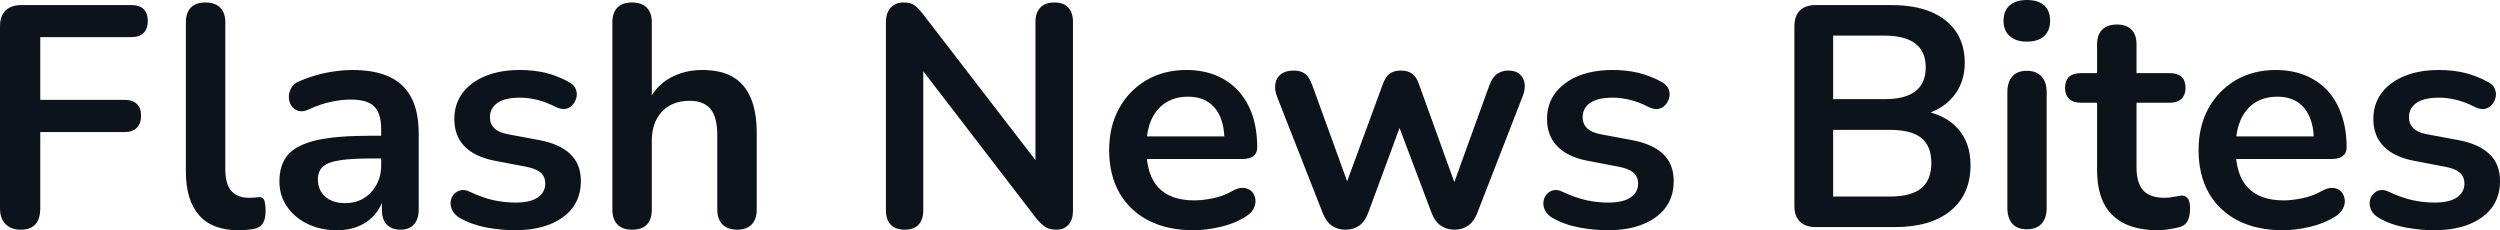 <svg fill="#0D131A" viewBox="0 0 182.528 16.813" height="100%" width="100%" xmlns="http://www.w3.org/2000/svg"><path preserveAspectRatio="none" d="M1.52 16.77L1.52 16.77Q0.81 16.77 0.40 16.36Q0 15.96 0 15.20L0 15.20L0 1.93Q0 1.17 0.40 0.77Q0.81 0.37 1.56 0.37L1.56 0.37L9.59 0.37Q10.19 0.37 10.49 0.67Q10.79 0.97 10.79 1.52L10.79 1.52Q10.79 2.09 10.49 2.40Q10.19 2.71 9.59 2.71L9.59 2.71L2.94 2.71L2.94 7.29L9.11 7.29Q9.68 7.29 9.99 7.59Q10.30 7.89 10.30 8.44L10.30 8.44Q10.30 9.02 9.99 9.33Q9.68 9.64 9.11 9.64L9.11 9.64L2.94 9.64L2.94 15.20Q2.94 16.77 1.52 16.77ZM17.41 16.81L17.41 16.81Q15.50 16.81 14.54 15.72Q13.57 14.63 13.57 12.51L13.57 12.51L13.57 1.63Q13.57 0.92 13.94 0.55Q14.31 0.18 15.00 0.18L15.00 0.18Q15.69 0.18 16.07 0.55Q16.45 0.92 16.45 1.63L16.45 1.63L16.45 12.37Q16.45 13.43 16.89 13.94Q17.34 14.44 18.17 14.44L18.17 14.44Q18.35 14.44 18.52 14.43Q18.68 14.42 18.84 14.40L18.84 14.40Q19.16 14.35 19.27 14.57Q19.39 14.79 19.39 15.46L19.39 15.46Q19.39 16.03 19.16 16.35Q18.93 16.67 18.40 16.74L18.40 16.74Q18.17 16.77 17.92 16.79Q17.66 16.81 17.41 16.81ZM24.61 16.81L24.61 16.81Q23.39 16.81 22.44 16.34Q21.48 15.87 20.94 15.06Q20.40 14.26 20.40 13.25L20.40 13.25Q20.40 12.01 21.04 11.28Q21.69 10.56 23.14 10.23Q24.59 9.91 27.02 9.91L27.02 9.91L28.17 9.91L28.17 11.57L27.05 11.57Q25.62 11.57 24.77 11.71Q23.92 11.84 23.56 12.18Q23.21 12.51 23.21 13.11L23.21 13.11Q23.21 13.87 23.74 14.35Q24.27 14.83 25.21 14.83L25.21 14.83Q25.97 14.83 26.55 14.48Q27.14 14.12 27.48 13.50Q27.83 12.88 27.83 12.07L27.83 12.07L27.83 9.43Q27.83 8.28 27.32 7.77Q26.82 7.27 25.62 7.27L25.62 7.27Q24.95 7.27 24.18 7.43Q23.41 7.59 22.56 7.98L22.56 7.98Q22.13 8.19 21.79 8.10Q21.46 8.00 21.27 7.72Q21.09 7.43 21.09 7.08Q21.09 6.74 21.27 6.41Q21.46 6.07 21.90 5.91L21.90 5.91Q22.95 5.47 23.93 5.29Q24.91 5.11 25.71 5.11L25.71 5.11Q27.37 5.11 28.44 5.61Q29.51 6.12 30.04 7.14Q30.57 8.16 30.57 9.77L30.57 9.77L30.57 15.29Q30.57 16.01 30.22 16.39Q29.88 16.77 29.23 16.77L29.23 16.77Q28.59 16.77 28.23 16.39Q27.88 16.01 27.88 15.29L27.88 15.29L27.88 14.19L28.06 14.19Q27.90 15.00 27.43 15.58Q26.96 16.17 26.24 16.49Q25.53 16.81 24.61 16.81ZM37.60 16.81L37.60 16.81Q36.62 16.81 35.51 16.61Q34.41 16.40 33.53 15.89L33.53 15.89Q33.17 15.66 33.02 15.35Q32.87 15.04 32.90 14.73Q32.94 14.42 33.13 14.19Q33.33 13.96 33.64 13.89Q33.95 13.82 34.32 14.01L34.32 14.01Q35.24 14.44 36.04 14.62Q36.85 14.79 37.63 14.79L37.63 14.79Q38.73 14.79 39.27 14.41Q39.81 14.03 39.81 13.41L39.81 13.41Q39.81 12.88 39.46 12.59Q39.10 12.30 38.39 12.17L38.39 12.17L36.09 11.73Q34.66 11.45 33.91 10.68Q33.17 9.91 33.17 8.69L33.17 8.69Q33.17 7.59 33.78 6.78Q34.38 5.98 35.47 5.54Q36.55 5.11 37.95 5.11L37.95 5.11Q38.96 5.11 39.85 5.32Q40.73 5.54 41.56 6.00L41.56 6.00Q41.91 6.19 42.03 6.49Q42.16 6.78 42.09 7.10Q42.02 7.41 41.81 7.65Q41.61 7.89 41.30 7.95Q40.99 8.00 40.59 7.82L40.59 7.82Q39.88 7.45 39.23 7.29Q38.57 7.13 37.97 7.13L37.97 7.13Q36.85 7.13 36.31 7.52Q35.77 7.91 35.77 8.56L35.77 8.56Q35.77 9.04 36.09 9.36Q36.41 9.68 37.08 9.80L37.08 9.80L39.38 10.23Q40.87 10.51 41.64 11.25Q42.41 11.98 42.41 13.22L42.41 13.22Q42.41 14.90 41.10 15.86Q39.79 16.81 37.60 16.81ZM46.14 16.77L46.14 16.77Q45.45 16.77 45.08 16.39Q44.71 16.01 44.71 15.29L44.71 15.29L44.71 1.63Q44.71 0.92 45.08 0.55Q45.45 0.18 46.14 0.18L46.14 0.18Q46.83 0.18 47.21 0.55Q47.59 0.92 47.59 1.63L47.59 1.63L47.59 7.59L47.27 7.59Q47.77 6.37 48.84 5.74Q49.91 5.11 51.27 5.11L51.27 5.11Q52.62 5.11 53.50 5.61Q54.37 6.12 54.81 7.14Q55.25 8.16 55.25 9.73L55.25 9.73L55.25 15.29Q55.25 16.01 54.88 16.39Q54.51 16.77 53.82 16.77L53.82 16.77Q53.13 16.77 52.75 16.39Q52.37 16.01 52.37 15.29L52.37 15.29L52.37 9.87Q52.37 8.56 51.88 7.96Q51.38 7.36 50.35 7.36L50.35 7.36Q49.08 7.36 48.33 8.15Q47.59 8.95 47.59 10.26L47.59 10.26L47.59 15.29Q47.59 16.77 46.14 16.77ZM66.06 16.77L66.06 16.77Q65.39 16.77 65.03 16.40Q64.68 16.03 64.68 15.34L64.68 15.34L64.68 1.66Q64.68 0.94 65.03 0.56Q65.39 0.18 65.96 0.18L65.96 0.18Q66.49 0.18 66.76 0.38Q67.02 0.57 67.39 1.03L67.39 1.03L76.20 12.47L75.60 12.47L75.60 1.59Q75.60 0.92 75.96 0.55Q76.31 0.18 76.98 0.18L76.98 0.18Q77.65 0.18 77.99 0.55Q78.34 0.92 78.34 1.59L78.34 1.59L78.34 15.39Q78.34 16.03 78.02 16.40Q77.69 16.77 77.14 16.77L77.14 16.77Q76.61 16.77 76.30 16.56Q75.99 16.35 75.62 15.89L75.62 15.89L66.84 4.46L67.41 4.46L67.41 15.34Q67.41 16.03 67.07 16.40Q66.72 16.77 66.06 16.77ZM87.15 16.81L87.15 16.81Q85.24 16.81 83.86 16.10Q82.48 15.39 81.73 14.08Q80.98 12.76 80.98 10.97L80.98 10.97Q80.98 9.22 81.71 7.91Q82.43 6.60 83.71 5.85Q84.98 5.11 86.62 5.11L86.62 5.11Q87.81 5.11 88.77 5.50Q89.72 5.89 90.40 6.62Q91.08 7.36 91.44 8.41Q91.79 9.45 91.79 10.76L91.79 10.76Q91.79 11.18 91.51 11.40Q91.22 11.61 90.69 11.61L90.69 11.61L83.31 11.61L83.31 9.96L89.77 9.96L89.40 10.30Q89.40 9.25 89.09 8.53Q88.78 7.82 88.19 7.44Q87.61 7.06 86.73 7.06L86.73 7.06Q85.77 7.06 85.09 7.51Q84.41 7.96 84.05 8.77Q83.70 9.59 83.70 10.72L83.70 10.72L83.70 10.88Q83.70 12.76 84.58 13.70Q85.47 14.63 87.19 14.63L87.19 14.63Q87.79 14.63 88.54 14.48Q89.29 14.33 89.95 13.96L89.95 13.96Q90.44 13.68 90.80 13.72Q91.17 13.75 91.39 13.98Q91.61 14.21 91.66 14.55Q91.70 14.88 91.53 15.23Q91.36 15.57 90.94 15.82L90.94 15.82Q90.14 16.33 89.09 16.57Q88.04 16.81 87.15 16.81ZM98.23 16.77L98.23 16.77Q97.66 16.77 97.24 16.48Q96.83 16.19 96.58 15.57L96.58 15.57L93.24 7.06Q93.03 6.51 93.12 6.08Q93.20 5.66 93.54 5.40Q93.89 5.15 94.46 5.15L94.46 5.15Q94.97 5.15 95.29 5.39Q95.61 5.63 95.84 6.30L95.84 6.30L98.62 13.96L98.09 13.96L100.97 6.12Q101.15 5.61 101.46 5.38Q101.77 5.15 102.28 5.15L102.28 5.15Q102.79 5.15 103.11 5.39Q103.43 5.63 103.59 6.12L103.59 6.12L106.42 13.96L105.94 13.96L108.74 6.23Q108.97 5.61 109.33 5.38Q109.69 5.15 110.12 5.15L110.12 5.15Q110.68 5.15 110.97 5.43Q111.27 5.70 111.32 6.13Q111.37 6.55 111.16 7.06L111.16 7.06L107.85 15.57Q107.62 16.17 107.19 16.47Q106.77 16.77 106.19 16.77L106.19 16.77Q105.62 16.77 105.19 16.47Q104.76 16.17 104.53 15.57L104.53 15.57L101.52 7.59L102.83 7.59L99.89 15.55Q99.66 16.17 99.24 16.47Q98.83 16.77 98.23 16.77ZM117.39 16.81L117.39 16.81Q116.40 16.81 115.30 16.61Q114.19 16.40 113.32 15.89L113.32 15.89Q112.95 15.66 112.80 15.35Q112.65 15.04 112.69 14.73Q112.72 14.42 112.92 14.19Q113.11 13.96 113.42 13.89Q113.73 13.82 114.10 14.01L114.10 14.01Q115.02 14.44 115.83 14.62Q116.63 14.79 117.41 14.79L117.41 14.79Q118.52 14.79 119.06 14.41Q119.60 14.03 119.60 13.41L119.60 13.41Q119.60 12.88 119.24 12.59Q118.89 12.30 118.17 12.17L118.17 12.17L115.87 11.73Q114.45 11.45 113.70 10.68Q112.95 9.91 112.95 8.69L112.95 8.69Q112.95 7.59 113.56 6.78Q114.17 5.98 115.25 5.54Q116.33 5.11 117.74 5.11L117.74 5.11Q118.75 5.11 119.63 5.32Q120.52 5.54 121.35 6.00L121.35 6.00Q121.69 6.19 121.82 6.49Q121.95 6.78 121.88 7.10Q121.81 7.41 121.60 7.65Q121.39 7.89 121.08 7.95Q120.77 8.00 120.38 7.82L120.38 7.82Q119.67 7.45 119.01 7.29Q118.36 7.13 117.76 7.13L117.76 7.13Q116.63 7.13 116.09 7.52Q115.55 7.91 115.55 8.56L115.55 8.56Q115.55 9.04 115.87 9.36Q116.20 9.68 116.86 9.80L116.86 9.80L119.16 10.23Q120.66 10.51 121.43 11.25Q122.20 11.98 122.20 13.22L122.20 13.22Q122.20 14.90 120.89 15.86Q119.58 16.81 117.39 16.81ZM138.34 16.58L132.57 16.58Q131.81 16.58 131.41 16.18Q131.01 15.78 131.01 15.02L131.01 15.02L131.01 1.93Q131.01 1.17 131.41 0.77Q131.81 0.37 132.57 0.37L132.57 0.37L138.09 0.37Q139.79 0.37 140.99 0.87Q142.19 1.38 142.82 2.32Q143.45 3.27 143.45 4.58L143.45 4.58Q143.45 6.05 142.60 7.06Q141.75 8.07 140.28 8.42L140.28 8.42L140.28 8.07Q141.98 8.33 142.92 9.36Q143.87 10.40 143.87 12.05L143.87 12.05Q143.87 14.21 142.40 15.40Q140.94 16.58 138.34 16.58L138.34 16.58ZM133.84 9.48L133.84 14.35L137.98 14.35Q139.54 14.35 140.28 13.74Q141.01 13.13 141.01 11.91L141.01 11.91Q141.01 10.67 140.28 10.07Q139.54 9.48 137.98 9.48L137.98 9.48L133.84 9.48ZM133.84 2.60L133.84 7.24L137.59 7.24Q139.10 7.24 139.85 6.66Q140.60 6.07 140.60 4.92L140.60 4.92Q140.60 3.77 139.85 3.19Q139.10 2.60 137.59 2.60L137.59 2.60L133.84 2.60ZM147.98 16.74L147.98 16.74Q147.29 16.74 146.92 16.33Q146.56 15.92 146.56 15.18L146.56 15.18L146.56 6.74Q146.56 5.98 146.92 5.58Q147.29 5.17 147.98 5.17L147.98 5.17Q148.67 5.17 149.05 5.58Q149.43 5.98 149.43 6.74L149.43 6.74L149.43 15.18Q149.43 15.92 149.06 16.33Q148.69 16.74 147.98 16.74ZM147.98 3.04L147.98 3.04Q147.18 3.04 146.73 2.63Q146.28 2.23 146.28 1.52L146.28 1.52Q146.28 0.78 146.73 0.39Q147.18 0 147.98 0L147.98 0Q148.81 0 149.25 0.39Q149.68 0.78 149.68 1.52L149.68 1.52Q149.68 2.23 149.25 2.63Q148.81 3.04 147.98 3.04ZM157.57 16.81L157.57 16.81Q156.08 16.81 155.08 16.31Q154.08 15.80 153.59 14.82Q153.11 13.85 153.11 12.40L153.11 12.40L153.11 7.50L151.92 7.50Q151.36 7.50 151.06 7.21Q150.77 6.92 150.77 6.42L150.77 6.42Q150.77 5.89 151.06 5.61Q151.36 5.34 151.92 5.34L151.92 5.34L153.11 5.34L153.11 3.24Q153.11 2.53 153.49 2.16Q153.87 1.79 154.56 1.79L154.56 1.79Q155.25 1.79 155.62 2.16Q155.99 2.53 155.99 3.24L155.99 3.24L155.99 5.34L158.42 5.34Q158.98 5.34 159.28 5.61Q159.57 5.89 159.57 6.42L159.57 6.42Q159.57 6.92 159.28 7.21Q158.98 7.50 158.42 7.50L158.42 7.50L155.99 7.50L155.99 12.24Q155.99 13.34 156.47 13.89Q156.95 14.44 158.03 14.44L158.03 14.44Q158.42 14.44 158.72 14.37Q159.02 14.31 159.25 14.28L159.25 14.28Q159.53 14.26 159.71 14.46Q159.90 14.65 159.90 15.25L159.90 15.25Q159.90 15.71 159.75 16.07Q159.60 16.42 159.21 16.56L159.21 16.56Q158.91 16.65 158.42 16.73Q157.94 16.81 157.57 16.81ZM166.68 16.81L166.68 16.81Q164.77 16.81 163.39 16.10Q162.01 15.39 161.26 14.08Q160.52 12.76 160.52 10.97L160.52 10.97Q160.52 9.22 161.24 7.91Q161.97 6.60 163.24 5.85Q164.52 5.11 166.15 5.11L166.15 5.11Q167.35 5.11 168.30 5.50Q169.26 5.89 169.94 6.62Q170.61 7.36 170.97 8.41Q171.33 9.45 171.33 10.76L171.33 10.76Q171.33 11.18 171.04 11.40Q170.75 11.61 170.22 11.61L170.22 11.61L162.84 11.61L162.84 9.96L169.30 9.96L168.94 10.30Q168.94 9.25 168.62 8.53Q168.31 7.82 167.73 7.44Q167.14 7.06 166.27 7.06L166.27 7.06Q165.30 7.06 164.62 7.51Q163.94 7.96 163.59 8.77Q163.23 9.59 163.23 10.72L163.23 10.72L163.23 10.88Q163.23 12.76 164.12 13.70Q165.00 14.63 166.73 14.63L166.73 14.63Q167.32 14.63 168.07 14.48Q168.82 14.33 169.49 13.96L169.49 13.96Q169.97 13.68 170.34 13.72Q170.71 13.75 170.92 13.98Q171.14 14.21 171.19 14.55Q171.24 14.88 171.06 15.23Q170.89 15.57 170.48 15.82L170.48 15.82Q169.67 16.33 168.62 16.57Q167.58 16.81 166.68 16.81ZM177.72 16.81L177.72 16.81Q176.73 16.81 175.63 16.61Q174.52 16.40 173.65 15.89L173.65 15.89Q173.28 15.66 173.13 15.35Q172.98 15.04 173.02 14.73Q173.05 14.42 173.25 14.19Q173.44 13.96 173.75 13.89Q174.06 13.82 174.43 14.01L174.43 14.01Q175.35 14.44 176.16 14.62Q176.96 14.79 177.74 14.79L177.74 14.79Q178.85 14.79 179.39 14.41Q179.93 14.03 179.93 13.41L179.93 13.41Q179.93 12.88 179.57 12.59Q179.22 12.30 178.50 12.17L178.50 12.17L176.20 11.73Q174.78 11.45 174.03 10.68Q173.28 9.91 173.28 8.69L173.28 8.69Q173.28 7.59 173.89 6.78Q174.50 5.98 175.58 5.54Q176.66 5.11 178.07 5.11L178.07 5.11Q179.08 5.11 179.96 5.32Q180.85 5.54 181.68 6.00L181.68 6.00Q182.02 6.19 182.15 6.49Q182.28 6.78 182.21 7.10Q182.14 7.41 181.93 7.65Q181.72 7.89 181.41 7.95Q181.10 8.00 180.71 7.82L180.71 7.82Q180.00 7.45 179.34 7.29Q178.69 7.13 178.09 7.13L178.09 7.13Q176.96 7.13 176.42 7.52Q175.88 7.91 175.88 8.56L175.88 8.56Q175.88 9.04 176.20 9.36Q176.53 9.68 177.19 9.80L177.19 9.80L179.49 10.23Q180.99 10.51 181.76 11.25Q182.53 11.98 182.53 13.22L182.53 13.22Q182.53 14.90 181.22 15.86Q179.91 16.81 177.72 16.81Z"></path></svg>